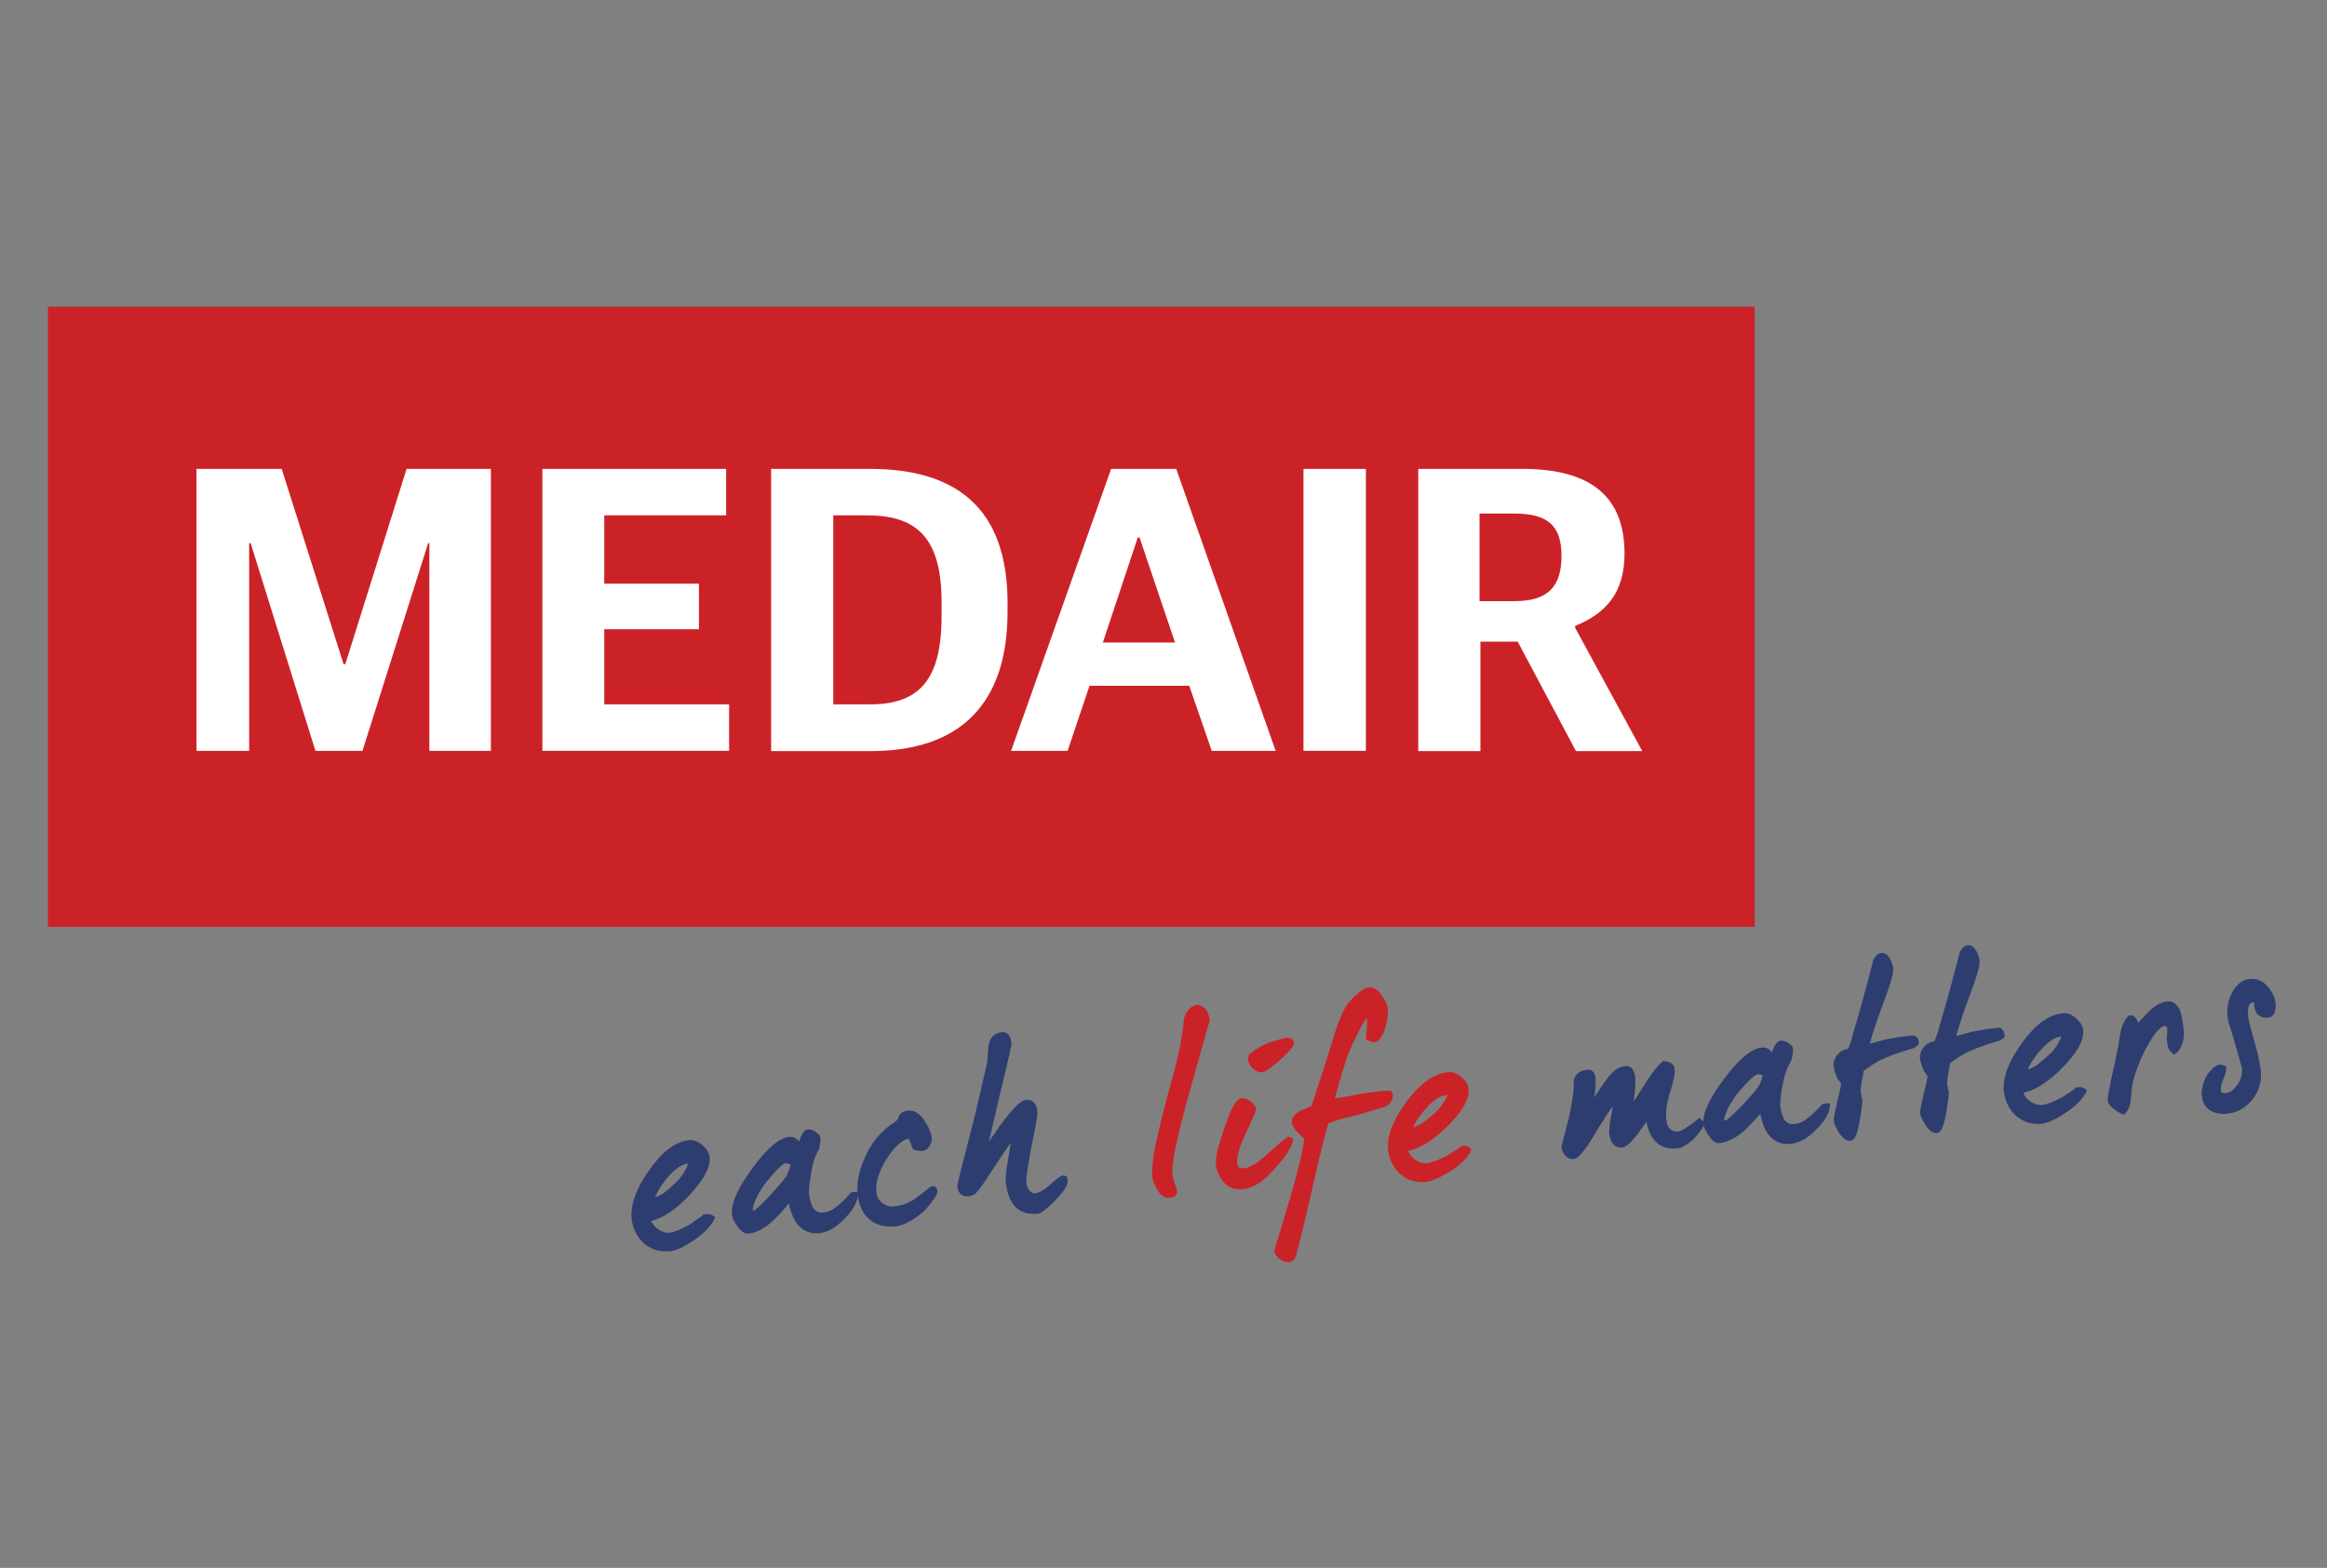 <?xml version="1.0" encoding="UTF-8"?>
<svg id="Layer_1" data-name="Layer 1" xmlns="http://www.w3.org/2000/svg" viewBox="0 0 78.64 53">
  <rect x="0" y="0" width="78.64" height="53" fill="#808080" stroke="none"/>
  <defs>
    <style>
      .cls-1 {
        fill: #fff;
      }

      .cls-2 {
        fill: #cb2228;
      }

      .cls-3 {
        fill: #2d3d6f;
      }
    </style>
  </defs>
  <g>
    <path class="cls-3" d="M23.8,41.05l-.06.02v.02s-.11.08-.2.14c-.07.05-.15.1-.24.17-.29.16-.52.25-.66.27-.02,0-.04,0-.06,0h0c-.1,0-.21-.03-.31-.1-.13-.08-.22-.18-.26-.3.41-.1.84-.39,1.29-.87.49-.53.72-.95.68-1.29-.02-.15-.1-.28-.25-.41-.15-.12-.3-.17-.44-.16-.47.05-.93.4-1.37,1.04-.44.63-.63,1.19-.57,1.65.04.31.17.56.38.77.22.2.47.3.76.3.05,0,.09,0,.14,0,.2-.02.47-.14.81-.37.34-.23.58-.47.7-.72l.03-.06-.05-.04c-.09-.07-.19-.09-.29-.06ZM22.13,40.48c.08-.19.2-.4.39-.63.26-.32.5-.49.72-.52,0,0,0,0,.02,0-.1.26-.24.48-.43.65-.25.24-.37.32-.4.35-.09.06-.19.11-.29.14Z"/>
    <path class="cls-3" d="M31.56,40.09s-.08.01-.13.04l-.41.32c-.17.13-.38.28-.8.33-.3.03-.56-.17-.6-.46-.04-.34.07-.71.34-1.14.26-.41.51-.64.74-.69.02.01.04.05.07.14.02.04.03.08.04.11.02.06.03.09.05.11h.01s.01.01.01.01c.22.08.39.06.49-.06.09-.12.13-.23.12-.34-.02-.14-.08-.32-.2-.5-.16-.27-.33-.41-.53-.42-.15-.01-.29.05-.38.17h0s0,.03,0,.03c-.03.08-.07.14-.12.17-.39.25-.68.57-.89.93-.29.54-.42,1.01-.39,1.44l-.21.02-.02.02c-.15.18-.31.34-.48.47-.13.11-.26.17-.4.19h0s-.07.01-.1.01c-.12,0-.22-.06-.3-.17-.08-.17-.12-.32-.13-.45,0-.05,0-.21.02-.38.05-.37.1-.59.13-.71.04-.14.11-.3.2-.46h0s0-.02,0-.02c.05-.23.05-.38-.02-.46h-.01c-.13-.12-.25-.17-.35-.16-.11.01-.19.11-.27.3l-.04.11c-.06-.09-.15-.16-.28-.16-.01,0-.03,0-.04,0-.34.03-.76.38-1.26,1.07-.5.68-.72,1.19-.68,1.56.01.12.07.25.18.39.12.17.23.25.35.25,0,0,.02,0,.03,0,.28-.03.57-.19.87-.48.21-.21.37-.39.49-.54.04.21.11.4.2.57.17.29.41.43.7.44.32.01.64-.15.95-.46.29-.29.45-.56.48-.8.09.65.49,1.03,1.11,1.03h0c.06,0,.12,0,.19-.01.25-.03.57-.2.93-.5h0c.08-.08.2-.23.35-.43h0c.12-.2.12-.24.11-.26-.01-.1-.06-.16-.13-.16ZM26.72,39.36c-.03.13-.07.25-.13.37-.01.03-.1.16-.52.63-.42.45-.56.56-.6.56,0,0-.03-.02-.04-.02,0,0,0,0,0,0,.02-.13.07-.28.16-.46.12-.23.23-.4.34-.52.06-.08.13-.16.2-.23.03-.04.06-.07.09-.11.21-.22.3-.26.34-.26.02,0,.08.02.12.03.01,0,.03,0,.04.01Z"/>
    <path class="cls-3" d="M36.09,39.79s-.09-.06-.17-.05c-.05,0-.13.03-.44.31-.19.18-.36.27-.5.29-.13.02-.29-.16-.3-.42,0-.16.09-.71.19-1.23.08-.37.2-1.01.19-1.09-.03-.3-.16-.45-.39-.42-.11.01-.33.12-.89.89l-.36.52c.08-.35.21-.91.38-1.63.34-1.4.39-1.65.38-1.71-.03-.29-.17-.36-.29-.36-.01,0-.02,0-.04,0-.24.03-.4.18-.44.44-.02.16-.03.32-.04.47v.08s-.4,1.73-.4,1.73l-.38,1.5-.06.23c-.18.72-.18.72-.18.75.03.29.2.35.33.35.02,0,.03,0,.05,0,.04,0,.08-.02.11-.03.01,0,.03-.01.04-.02.05,0,.13-.01.66-.85.28-.42.48-.72.62-.91-.02.13-.05.31-.09.56-.07.36-.09.62-.08.76.08.72.39,1.08.92,1.08.04,0,.09,0,.14,0,.08,0,.22-.06.58-.42.27-.27.42-.48.45-.64.01-.07,0-.12-.03-.16Z"/>
  </g>
  <g>
    <path class="cls-2" d="M40.46,33.97h-.02s-.02,0-.02,0c-.25.06-.39.32-.41.49-.05.55-.16,1.14-.34,1.79-.3,1.08-.5,1.89-.64,2.55-.07.35-.1.68-.09.96,0,.09.04.21.13.38.12.24.25.35.41.35,0,0,.02,0,.02,0,.11,0,.19-.03.23-.08.03-.04.05-.08.05-.13,0-.03,0-.07-.04-.16-.01-.03-.02-.07-.04-.11-.06-.17-.08-.28-.08-.38-.01-.39.18-1.29.57-2.68.33-1.18.56-2.01.69-2.45v-.02s0-.02,0-.02c-.05-.36-.25-.47-.41-.5Z"/>
    <path class="cls-2" d="M43.71,38.5s-.07-.06-.14-.07h-.02s-.02,0-.02,0c-.08.03-.25.18-.72.6-.32.29-.58.45-.77.46-.02,0-.03,0-.05,0-.11,0-.16-.05-.18-.17-.01-.21.06-.5.22-.85.26-.56.4-.88.42-.95v-.03s0-.03,0-.03c-.12-.23-.29-.34-.5-.33-.14.01-.29.18-.57.99-.21.61-.31,1.01-.29,1.23.01.19.09.38.23.57.15.19.34.28.57.28.01,0,.02,0,.03,0,.36,0,.73-.21,1.1-.63.37-.4.59-.71.65-.94.02-.03.05-.1.01-.16Z"/>
    <path class="cls-2" d="M42.65,36.24s.01,0,.02,0c.06,0,.17-.05.52-.35.25-.22.42-.39.51-.53h0c.03-.09.03-.15,0-.2-.05-.07-.15-.08-.22-.08h-.02s-.02,0-.15.04l-.15.04c-.18.04-.38.12-.6.24-.11.06-.21.14-.34.24l-.02.02v.02c-.05.14-.01.28.1.4.11.11.22.17.33.17Z"/>
    <path class="cls-2" d="M47.08,37.05c0-.06-.03-.11-.05-.13v-.04s-.07-.01-.07-.01c-.02,0-.05,0-.08,0-.16,0-.49.04-.97.12-.3.06-.57.11-.8.14.17-.65.31-1.07.39-1.32.06-.18.17-.44.35-.81.22-.45.3-.54.33-.57,0,0,.02.04.02.11,0,.01,0,.03,0,.04,0,.03,0,.08-.01.15,0,.09-.01.2-.03.35v.06s.05.02.05.02c.16.07.21.07.22.07h0c.2-.01.31-.26.37-.44.08-.24.11-.45.1-.62,0-.14-.05-.29-.17-.47-.13-.22-.28-.33-.45-.32-.13,0-.28.09-.46.26-.16.15-.27.27-.33.37-.16.29-.29.6-.38.92-.34,1.1-.61,1.92-.79,2.46l-.34.14h0c-.23.12-.33.25-.32.41,0,.1.07.21.19.34h0c.16.14.2.2.22.21,0,.22-.15.91-.48,2.04-.36,1.2-.5,1.67-.52,1.71l.07.03h-.08s0,0,0,0v.07h.02c.02.05.05.1.1.16.09.1.2.16.33.16.01,0,.02,0,.04,0,.12,0,.2-.08.25-.22.13-.48.32-1.26.55-2.27.21-.96.4-1.7.54-2.2.25-.1.51-.17.79-.23.23-.06.58-.16,1.14-.33h.01s.01-.01.01-.01c.19-.13.22-.24.22-.32Z"/>
    <path class="cls-2" d="M49.69,38.81c-.08-.07-.19-.1-.29-.07l-.06.02v.02s-.12.08-.21.14c-.07.04-.15.1-.25.16-.3.15-.53.23-.67.24-.01,0-.03,0-.04,0h0c-.11,0-.22-.04-.33-.11-.13-.08-.21-.19-.25-.31.41-.08.85-.36,1.32-.82.51-.51.75-.92.72-1.26-.01-.15-.09-.29-.24-.41-.15-.13-.29-.18-.44-.17-.47.04-.95.37-1.41.99-.46.62-.67,1.16-.63,1.62.03.31.15.56.35.78.22.22.49.33.79.33.03,0,.06,0,.1,0,.2-.02.47-.13.82-.34.35-.21.6-.45.73-.7l.03-.06-.05-.04ZM47.75,38.11c.08-.19.22-.39.41-.61.27-.31.52-.47.74-.49,0,0,0,0,.02,0-.11.26-.26.47-.46.64-.26.23-.38.31-.42.33-.09.06-.19.1-.29.13Z"/>
  </g>
  <g>
    <path class="cls-3" d="M61.56,37.35c-.16.18-.32.33-.49.46-.13.11-.26.17-.4.18h0s-.06.01-.09.01h0c-.12,0-.22-.06-.3-.18-.07-.17-.11-.32-.12-.46,0-.05.01-.21.03-.38.06-.37.11-.59.15-.71.05-.14.12-.3.21-.45h0s0-.02,0-.02c.06-.23.06-.38,0-.46h-.01c-.13-.12-.25-.17-.35-.16-.11,0-.2.11-.27.29l-.04.11c-.06-.09-.15-.17-.29-.17-.01,0-.02,0-.03,0-.35.02-.77.36-1.28,1.04-.48.63-.71,1.11-.72,1.46,0,0,0,0,0,0-.02-.02-.05-.05-.08-.08l-.05-.04-.05.04c-.34.28-.54.38-.64.42-.02,0-.04,0-.05,0-.15,0-.34-.04-.38-.42-.02-.27.02-.57.13-.91.12-.36.17-.62.15-.79,0-.09-.07-.25-.36-.26h-.03s-.02.02-.02.02c-.16.13-.34.36-.57.72-.16.25-.3.47-.4.63.05-.41.07-.69.05-.85h0c-.05-.23-.12-.37-.34-.35-.2.02-.38.13-.56.36-.19.25-.35.49-.48.7.04-.31.05-.52.04-.66-.02-.25-.18-.28-.25-.28-.03,0-.05,0-.08.01-.22.02-.4.19-.41.4h0s0,.02,0,.02c.02.12,0,.44-.17,1.24l-.05.18c-.05.22-.12.47-.19.74h0s0,.03,0,.03c0,.08.04.16.1.25.08.1.17.15.27.15,0,0,.02,0,.03,0,.11,0,.32-.13.83-1.02.26-.42.41-.65.5-.76,0,.05-.02.11-.03.18-.03.17-.08.4-.09.69h0s0,.01,0,.01c.04.42.24.51.39.51.01,0,.03,0,.04,0,.14-.01.32-.17.57-.51.11-.15.2-.27.26-.36.14.7.53.99,1.14.88h.01c.3-.12.57-.38.79-.75.02.1.08.21.16.33.12.19.25.27.37.26.28-.03.58-.18.88-.46.21-.21.37-.38.5-.53.04.21.1.41.19.57.16.29.4.44.69.45.02,0,.03,0,.05,0,.31,0,.62-.15.92-.45.32-.31.49-.59.5-.84v-.09s-.23.02-.23.02l-.02.02ZM59.57,36.35c-.03.12-.07.25-.13.36-.02.03-.1.16-.53.62-.45.47-.58.55-.61.55,0,0-.03-.02-.04-.02,0,0,0,0,0,0,.02-.13.08-.28.17-.46.13-.23.24-.39.35-.51h0c.07-.08.14-.16.2-.23.03-.04.07-.07.1-.1.21-.22.31-.25.34-.25.02,0,.08.02.12.03.01,0,.03,0,.04.01Z"/>
    <path class="cls-3" d="M64.7,35.02l-.02-.02h-.03c-.34.03-.64.08-.9.13-.19.05-.38.1-.56.15.07-.28.22-.73.44-1.33.33-.87.36-1.11.35-1.22-.02-.17-.14-.51-.37-.52h0s0,0,0,0c-.14.02-.21.06-.31.26v.02c-.22.85-.42,1.59-.64,2.33-.12.47-.19.61-.21.64-.13,0-.43.13-.49.5h0s0,.02,0,.02c.01.13.05.27.12.44,0,.03.03.06.07.11.02.03.07.09.07.12,0,.02-.02.13-.13.59-.13.57-.12.61-.12.63,0,.09.06.22.16.39.13.2.25.3.38.3,0,0,.01,0,.02,0,.1,0,.22-.09.32-.69.08-.48.09-.61.09-.66h0c-.02-.09-.05-.26-.06-.31,0-.1.02-.27.06-.45.02-.08.03-.16.04-.25.19-.14.36-.26.54-.35.25-.13.64-.27,1.15-.42h.01s.01-.01.01-.01c.08-.05.12-.09.15-.13v-.02s.01-.02.01-.02c0-.1-.04-.17-.12-.23Z"/>
    <path class="cls-3" d="M67.74,35.01v-.02c0-.1-.04-.17-.12-.23l-.02-.02h-.03c-.34.03-.64.08-.9.13-.19.05-.38.1-.56.15.07-.28.22-.73.44-1.33.33-.87.36-1.11.35-1.22-.02-.17-.14-.51-.37-.52h0s0,0,0,0c-.14.02-.21.06-.31.26v.02c-.22.85-.42,1.59-.64,2.33-.12.47-.19.6-.21.64-.13,0-.43.13-.49.5h0s0,.02,0,.02c.01.13.05.27.12.44,0,.03.03.06.07.11.02.03.07.09.07.12,0,.04-.03.19-.13.59-.13.57-.12.61-.12.63,0,.09.06.22.16.39.13.2.25.3.38.3,0,0,.01,0,.02,0,.1,0,.22-.09.32-.69.08-.48.09-.61.09-.66h0c-.02-.09-.05-.26-.06-.31,0-.1.02-.27.06-.45.02-.08.03-.16.04-.25.19-.14.36-.26.54-.35.25-.13.64-.27,1.15-.42h.01s.01-.01.01-.01c.08-.05.12-.09.15-.13v-.02Z"/>
    <path class="cls-3" d="M70.18,36.76l-.06.02v.02s-.11.08-.2.14c-.07.05-.15.1-.24.16-.3.15-.52.24-.67.25-.12.01-.24-.02-.37-.1-.13-.08-.21-.18-.26-.31.41-.09.85-.37,1.31-.84.51-.52.74-.93.71-1.27-.01-.15-.1-.29-.24-.41-.15-.13-.29-.18-.44-.17-.47.04-.94.38-1.39,1.01-.45.62-.66,1.17-.61,1.63.04.31.15.56.36.78.22.21.48.32.78.32.04,0,.08,0,.11,0,.2-.02.47-.13.81-.36.35-.22.59-.46.72-.71l.03-.06-.05-.04c-.08-.07-.19-.09-.29-.06ZM68.52,36.16c.08-.19.21-.39.4-.62.27-.31.51-.48.73-.5,0,0,0,0,.02,0-.11.26-.25.47-.45.64-.26.23-.37.31-.41.34-.09.06-.19.11-.29.13Z"/>
    <path class="cls-3" d="M73.61,34.05c-.09-.15-.2-.21-.36-.2-.2.02-.41.13-.62.33l-.37.39s-.03-.07-.04-.09c-.07-.13-.15-.16-.22-.16,0,0-.01,0-.02,0h-.03s-.02.02-.02.02c-.11.11-.2.27-.24.44-.03.09-.06.29-.1.58-.11.51-.2.94-.28,1.29v.05c-.05.19-.09.43-.08.49,0,.1.09.22.24.32.09.07.17.12.26.15l.05.02.04-.04c.1-.1.17-.26.19-.47l.04-.46c.1-.46.28-.93.53-1.37.31-.56.49-.65.57-.66,0,0,.01,0,.02,0,.03,0,.06,0,.07.1,0,.02,0,.07,0,.11-.01.13-.02.24,0,.31,0,.01,0,.03,0,.04.01.11.03.24.18.37l.04.04.05-.03c.11-.06.18-.17.24-.35.05-.14.07-.28.05-.4-.03-.38-.09-.66-.17-.82Z"/>
    <path class="cls-3" d="M76.91,34.05c0-.22-.06-.42-.21-.62-.16-.22-.35-.34-.58-.34-.02,0-.04,0-.06,0-.25.01-.45.16-.61.43-.14.25-.2.52-.17.82,0,.06.01.11.02.17,0,.01.01.04.04.13.04.12.11.35.2.67.17.57.21.74.22.78.03.21-.02.4-.15.58-.12.17-.25.27-.39.28-.01,0-.02,0-.04,0-.11,0-.13-.05-.13-.1,0-.06,0-.18.1-.41.05-.11.08-.22.09-.33v-.06s-.05-.02-.05-.02c-.04-.02-.1-.04-.19-.04h-.01c-.11.03-.21.1-.29.21-.13.13-.23.32-.28.6-.02.08-.02.16-.01.25.03.37.32.6.72.6.03,0,.06,0,.1,0,.38-.03.67-.2.91-.51.18-.24.27-.51.27-.79,0-.24-.07-.6-.22-1.14-.08-.26-.21-.75-.21-.82h0s0-.02,0-.02c-.02-.11-.01-.22,0-.31.04-.14.1-.17.15-.18.02,0,.04,0,.05,0-.01.17.03.31.12.42h.01c.12.11.28.13.45.07h.01s0-.01,0-.01c.11-.09.13-.25.13-.32Z"/>
  </g>
  <rect class="cls-2" x="1.62" y="10.37" width="57.68" height="20.96"/>
  <g>
    <polygon class="cls-1" points="6.64 15.85 9.52 15.85 11.61 22.45 11.67 22.45 13.74 15.85 16.59 15.85 16.59 25.38 14.51 25.38 14.51 18.36 14.47 18.36 12.25 25.38 10.66 25.38 8.47 18.36 8.42 18.36 8.42 25.38 6.64 25.38 6.64 15.85"/>
    <polygon class="cls-1" points="18.33 15.85 24.54 15.85 24.54 17.42 20.42 17.42 20.42 19.73 23.62 19.73 23.62 21.27 20.42 21.27 20.42 23.81 24.64 23.81 24.64 25.38 18.33 25.38 18.33 15.85"/>
    <path class="cls-1" d="M29.4,23.81c1.65,0,2.42-.81,2.42-2.98v-.48c0-2.26-.92-2.93-2.53-2.93h-1.13v6.39h1.24ZM26.06,15.85h3.34c2.94,0,4.65,1.35,4.65,4.53v.3c0,3.12-1.61,4.71-4.63,4.71h-3.36v-9.53Z"/>
    <path class="cls-1" d="M37.27,21.72h2.44l-1.2-3.55h-.06l-1.18,3.55ZM37.55,15.85h2.2l3.36,9.53h-2.16l-.76-2.2h-3.37l-.74,2.2h-1.91l3.38-9.53Z"/>
    <rect class="cls-1" x="44.05" y="15.85" width="2.11" height="9.53"/>
    <path class="cls-1" d="M51.19,20.32c1.13,0,1.58-.5,1.58-1.53s-.47-1.43-1.6-1.43h-1.17v2.96h1.18ZM47.93,15.85h3.52c2.29,0,3.45.92,3.45,2.86,0,1.34-.63,2.02-1.67,2.45v.06l2.27,4.17h-2.24l-1.97-3.7h-1.26v3.7h-2.1v-9.53h0Z"/>
  </g>
</svg>